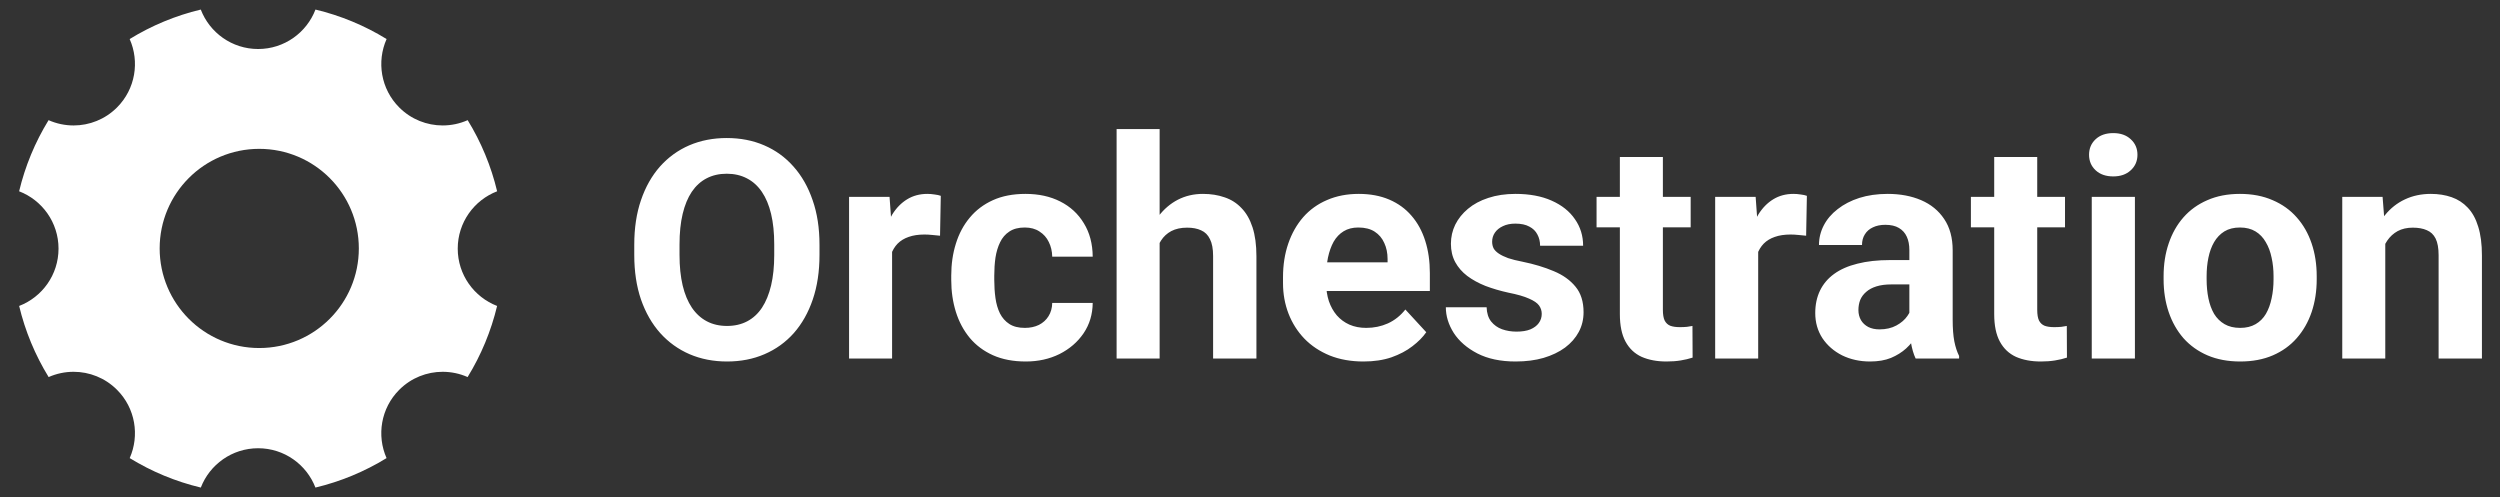 <svg width="523" height="104" viewBox="0 0 523 104" fill="none" xmlns="http://www.w3.org/2000/svg">
<rect x="0" y="0" width="523" height="104" fill="#333333" stroke="none"/>
<g clip-path="url(#clip0_2_16)">
<path d="M95.758 52.012C95.757 46.54 99.18 41.869 104 40.017C102.745 34.762 100.665 29.74 97.838 25.137C96.191 25.868 94.409 26.245 92.608 26.244C89.321 26.244 86.035 24.992 83.527 22.483C79.656 18.613 78.775 12.888 80.876 8.168C76.274 5.339 71.252 3.257 65.998 2C64.149 6.825 59.476 10.253 54 10.253C48.525 10.253 43.852 6.825 42.002 2C36.748 3.257 31.727 5.339 27.125 8.169C29.226 12.888 28.344 18.613 24.473 22.484C21.965 24.992 18.679 26.245 15.392 26.245C13.591 26.246 11.809 25.868 10.162 25.137C7.335 29.74 5.255 34.762 4 40.017C8.82 41.869 12.243 46.54 12.243 52.012C12.243 57.483 8.823 62.151 4.006 64.005C5.263 69.259 7.346 74.28 10.175 78.882C11.818 78.155 13.595 77.779 15.392 77.78C18.679 77.78 21.965 79.033 24.473 81.541C28.338 85.406 29.223 91.12 27.133 95.835C31.736 98.663 36.757 100.744 42.011 102C43.867 97.188 48.533 93.772 54 93.772C59.467 93.772 64.133 97.187 65.989 102C71.243 100.744 76.265 98.663 80.867 95.835C78.778 91.12 79.662 85.406 83.527 81.541C86.035 79.033 89.321 77.78 92.608 77.78C94.388 77.78 96.168 78.147 97.825 78.882C100.654 74.28 102.737 69.259 103.994 64.005C99.177 62.151 95.758 57.482 95.758 52.012ZM54.234 72.807C42.698 72.807 33.401 63.458 33.401 51.974C33.401 40.489 42.698 31.14 54.234 31.14C65.771 31.14 75.068 40.489 75.068 51.974C75.068 63.458 65.771 72.807 54.234 72.807Z" fill="white"/>
</g>
<path d="M171.438 51.188V53.344C171.438 56.802 170.969 59.906 170.031 62.656C169.094 65.406 167.771 67.75 166.062 69.688C164.354 71.604 162.312 73.073 159.938 74.094C157.583 75.115 154.969 75.625 152.094 75.625C149.24 75.625 146.625 75.115 144.25 74.094C141.896 73.073 139.854 71.604 138.125 69.688C136.396 67.75 135.052 65.406 134.094 62.656C133.156 59.906 132.688 56.802 132.688 53.344V51.188C132.688 47.708 133.156 44.604 134.094 41.875C135.031 39.125 136.354 36.781 138.062 34.844C139.792 32.906 141.833 31.427 144.188 30.406C146.562 29.385 149.177 28.875 152.031 28.875C154.906 28.875 157.521 29.385 159.875 30.406C162.25 31.427 164.292 32.906 166 34.844C167.729 36.781 169.062 39.125 170 41.875C170.958 44.604 171.438 47.708 171.438 51.188ZM161.969 53.344V51.125C161.969 48.708 161.75 46.583 161.312 44.75C160.875 42.917 160.229 41.375 159.375 40.125C158.521 38.875 157.479 37.938 156.25 37.312C155.021 36.667 153.615 36.344 152.031 36.344C150.448 36.344 149.042 36.667 147.812 37.312C146.604 37.938 145.573 38.875 144.719 40.125C143.885 41.375 143.25 42.917 142.812 44.75C142.375 46.583 142.156 48.708 142.156 51.125V53.344C142.156 55.74 142.375 57.865 142.812 59.719C143.25 61.552 143.896 63.104 144.75 64.375C145.604 65.625 146.646 66.573 147.875 67.219C149.104 67.865 150.51 68.188 152.094 68.188C153.677 68.188 155.083 67.865 156.312 67.219C157.542 66.573 158.573 65.625 159.406 64.375C160.24 63.104 160.875 61.552 161.312 59.719C161.75 57.865 161.969 55.74 161.969 53.344ZM186.625 48.562V75H177.625V41.188H186.094L186.625 48.562ZM196.812 40.969L196.656 49.312C196.219 49.25 195.688 49.198 195.062 49.156C194.458 49.094 193.906 49.062 193.406 49.062C192.135 49.062 191.031 49.229 190.094 49.562C189.177 49.875 188.406 50.344 187.781 50.969C187.177 51.594 186.719 52.354 186.406 53.25C186.115 54.146 185.948 55.167 185.906 56.312L184.094 55.75C184.094 53.562 184.312 51.552 184.75 49.719C185.188 47.865 185.823 46.25 186.656 44.875C187.51 43.5 188.552 42.438 189.781 41.688C191.01 40.938 192.417 40.562 194 40.562C194.5 40.562 195.01 40.604 195.531 40.688C196.052 40.75 196.479 40.844 196.812 40.969ZM214.406 68.594C215.51 68.594 216.49 68.385 217.344 67.969C218.198 67.531 218.865 66.927 219.344 66.156C219.844 65.365 220.104 64.438 220.125 63.375H228.594C228.573 65.75 227.938 67.865 226.688 69.719C225.438 71.552 223.76 73 221.656 74.062C219.552 75.104 217.198 75.625 214.594 75.625C211.969 75.625 209.677 75.188 207.719 74.312C205.781 73.438 204.167 72.229 202.875 70.688C201.583 69.125 200.615 67.312 199.969 65.25C199.323 63.167 199 60.938 199 58.562V57.656C199 55.26 199.323 53.031 199.969 50.969C200.615 48.885 201.583 47.073 202.875 45.531C204.167 43.969 205.781 42.75 207.719 41.875C209.656 41 211.927 40.562 214.531 40.562C217.302 40.562 219.729 41.094 221.812 42.156C223.917 43.219 225.562 44.74 226.75 46.719C227.958 48.677 228.573 51 228.594 53.688H220.125C220.104 52.562 219.865 51.542 219.406 50.625C218.969 49.708 218.323 48.979 217.469 48.438C216.635 47.875 215.604 47.594 214.375 47.594C213.062 47.594 211.99 47.875 211.156 48.438C210.323 48.979 209.677 49.729 209.219 50.688C208.76 51.625 208.438 52.698 208.25 53.906C208.083 55.094 208 56.344 208 57.656V58.562C208 59.875 208.083 61.135 208.25 62.344C208.417 63.552 208.729 64.625 209.188 65.562C209.667 66.5 210.323 67.24 211.156 67.781C211.99 68.323 213.073 68.594 214.406 68.594ZM242.594 27V75H233.594V27H242.594ZM241.312 56.906H238.844C238.865 54.552 239.177 52.385 239.781 50.406C240.385 48.406 241.25 46.677 242.375 45.219C243.5 43.74 244.844 42.594 246.406 41.781C247.99 40.969 249.74 40.562 251.656 40.562C253.323 40.562 254.833 40.802 256.188 41.281C257.562 41.74 258.74 42.49 259.719 43.531C260.719 44.552 261.49 45.896 262.031 47.562C262.573 49.229 262.844 51.25 262.844 53.625V75H253.781V53.562C253.781 52.062 253.562 50.885 253.125 50.031C252.708 49.156 252.094 48.542 251.281 48.188C250.49 47.812 249.51 47.625 248.344 47.625C247.052 47.625 245.948 47.865 245.031 48.344C244.135 48.823 243.417 49.49 242.875 50.344C242.333 51.177 241.938 52.156 241.688 53.281C241.438 54.406 241.312 55.615 241.312 56.906ZM285.25 75.625C282.625 75.625 280.271 75.208 278.188 74.375C276.104 73.521 274.333 72.344 272.875 70.844C271.438 69.344 270.333 67.604 269.562 65.625C268.792 63.625 268.406 61.5 268.406 59.25V58C268.406 55.438 268.771 53.094 269.5 50.969C270.229 48.844 271.271 47 272.625 45.438C274 43.875 275.667 42.677 277.625 41.844C279.583 40.99 281.792 40.562 284.25 40.562C286.646 40.562 288.771 40.958 290.625 41.75C292.479 42.542 294.031 43.667 295.281 45.125C296.552 46.583 297.51 48.333 298.156 50.375C298.802 52.396 299.125 54.646 299.125 57.125V60.875H272.25V54.875H290.281V54.188C290.281 52.938 290.052 51.823 289.594 50.844C289.156 49.844 288.49 49.052 287.594 48.469C286.698 47.885 285.552 47.594 284.156 47.594C282.969 47.594 281.948 47.854 281.094 48.375C280.24 48.896 279.542 49.625 279 50.562C278.479 51.5 278.083 52.604 277.812 53.875C277.562 55.125 277.438 56.5 277.438 58V59.25C277.438 60.604 277.625 61.854 278 63C278.396 64.146 278.948 65.135 279.656 65.969C280.385 66.802 281.26 67.448 282.281 67.906C283.323 68.365 284.5 68.594 285.812 68.594C287.438 68.594 288.948 68.281 290.344 67.656C291.76 67.01 292.979 66.042 294 64.75L298.375 69.5C297.667 70.521 296.698 71.5 295.469 72.438C294.26 73.375 292.802 74.146 291.094 74.75C289.385 75.333 287.438 75.625 285.25 75.625ZM322.531 65.656C322.531 65.01 322.344 64.427 321.969 63.906C321.594 63.385 320.896 62.906 319.875 62.469C318.875 62.01 317.427 61.594 315.531 61.219C313.823 60.844 312.229 60.375 310.75 59.812C309.292 59.229 308.021 58.531 306.938 57.719C305.875 56.906 305.042 55.948 304.438 54.844C303.833 53.719 303.531 52.438 303.531 51C303.531 49.583 303.833 48.25 304.438 47C305.062 45.75 305.948 44.646 307.094 43.688C308.26 42.708 309.677 41.948 311.344 41.406C313.031 40.844 314.927 40.562 317.031 40.562C319.969 40.562 322.49 41.031 324.594 41.969C326.719 42.906 328.344 44.198 329.469 45.844C330.615 47.469 331.188 49.323 331.188 51.406H322.188C322.188 50.531 322 49.75 321.625 49.062C321.271 48.354 320.708 47.802 319.938 47.406C319.188 46.99 318.208 46.781 317 46.781C316 46.781 315.135 46.958 314.406 47.312C313.677 47.646 313.115 48.104 312.719 48.688C312.344 49.25 312.156 49.875 312.156 50.562C312.156 51.083 312.26 51.552 312.469 51.969C312.698 52.365 313.062 52.729 313.562 53.062C314.062 53.396 314.708 53.708 315.5 54C316.312 54.271 317.312 54.521 318.5 54.75C320.938 55.25 323.115 55.906 325.031 56.719C326.948 57.51 328.469 58.594 329.594 59.969C330.719 61.323 331.281 63.104 331.281 65.312C331.281 66.812 330.948 68.188 330.281 69.438C329.615 70.688 328.656 71.781 327.406 72.719C326.156 73.635 324.656 74.354 322.906 74.875C321.177 75.375 319.229 75.625 317.062 75.625C313.917 75.625 311.25 75.062 309.062 73.938C306.896 72.812 305.25 71.385 304.125 69.656C303.021 67.906 302.469 66.115 302.469 64.281H311C311.042 65.51 311.354 66.5 311.938 67.25C312.542 68 313.302 68.542 314.219 68.875C315.156 69.208 316.167 69.375 317.25 69.375C318.417 69.375 319.385 69.219 320.156 68.906C320.927 68.573 321.51 68.135 321.906 67.594C322.323 67.031 322.531 66.385 322.531 65.656ZM353.688 41.188V47.562H334V41.188H353.688ZM338.875 32.844H347.875V64.812C347.875 65.792 348 66.542 348.25 67.062C348.521 67.583 348.917 67.948 349.438 68.156C349.958 68.344 350.615 68.438 351.406 68.438C351.969 68.438 352.469 68.417 352.906 68.375C353.365 68.312 353.75 68.25 354.062 68.188L354.094 74.812C353.323 75.062 352.49 75.26 351.594 75.406C350.698 75.552 349.708 75.625 348.625 75.625C346.646 75.625 344.917 75.302 343.438 74.656C341.979 73.99 340.854 72.927 340.062 71.469C339.271 70.01 338.875 68.094 338.875 65.719V32.844ZM367.812 48.562V75H358.812V41.188H367.281L367.812 48.562ZM378 40.969L377.844 49.312C377.406 49.25 376.875 49.198 376.25 49.156C375.646 49.094 375.094 49.062 374.594 49.062C373.323 49.062 372.219 49.229 371.281 49.562C370.365 49.875 369.594 50.344 368.969 50.969C368.365 51.594 367.906 52.354 367.594 53.25C367.302 54.146 367.135 55.167 367.094 56.312L365.281 55.75C365.281 53.562 365.5 51.552 365.938 49.719C366.375 47.865 367.01 46.25 367.844 44.875C368.698 43.5 369.74 42.438 370.969 41.688C372.198 40.938 373.604 40.562 375.188 40.562C375.688 40.562 376.198 40.604 376.719 40.688C377.24 40.75 377.667 40.844 378 40.969ZM399.438 67.375V52.312C399.438 51.229 399.26 50.302 398.906 49.531C398.552 48.74 398 48.125 397.25 47.688C396.521 47.25 395.573 47.031 394.406 47.031C393.406 47.031 392.542 47.208 391.812 47.562C391.083 47.896 390.521 48.385 390.125 49.031C389.729 49.656 389.531 50.396 389.531 51.25H380.531C380.531 49.812 380.865 48.448 381.531 47.156C382.198 45.865 383.167 44.729 384.438 43.75C385.708 42.75 387.219 41.969 388.969 41.406C390.74 40.844 392.719 40.562 394.906 40.562C397.531 40.562 399.865 41 401.906 41.875C403.948 42.75 405.552 44.062 406.719 45.812C407.906 47.562 408.5 49.75 408.5 52.375V66.844C408.5 68.698 408.615 70.219 408.844 71.406C409.073 72.573 409.406 73.594 409.844 74.469V75H400.75C400.312 74.083 399.979 72.938 399.75 71.562C399.542 70.167 399.438 68.771 399.438 67.375ZM400.625 54.406L400.688 59.5H395.656C394.469 59.5 393.438 59.635 392.562 59.906C391.688 60.177 390.969 60.562 390.406 61.062C389.844 61.542 389.427 62.104 389.156 62.75C388.906 63.396 388.781 64.104 388.781 64.875C388.781 65.646 388.958 66.344 389.312 66.969C389.667 67.573 390.177 68.052 390.844 68.406C391.51 68.74 392.292 68.906 393.188 68.906C394.542 68.906 395.719 68.635 396.719 68.094C397.719 67.552 398.49 66.885 399.031 66.094C399.594 65.302 399.885 64.552 399.906 63.844L402.281 67.656C401.948 68.51 401.49 69.396 400.906 70.312C400.344 71.229 399.625 72.094 398.75 72.906C397.875 73.698 396.823 74.354 395.594 74.875C394.365 75.375 392.906 75.625 391.219 75.625C389.073 75.625 387.125 75.198 385.375 74.344C383.646 73.469 382.271 72.271 381.25 70.75C380.25 69.208 379.75 67.458 379.75 65.5C379.75 63.729 380.083 62.156 380.75 60.781C381.417 59.406 382.396 58.25 383.688 57.312C385 56.354 386.635 55.635 388.594 55.156C390.552 54.656 392.823 54.406 395.406 54.406H400.625ZM432 41.188V47.562H412.312V41.188H432ZM417.188 32.844H426.188V64.812C426.188 65.792 426.312 66.542 426.562 67.062C426.833 67.583 427.229 67.948 427.75 68.156C428.271 68.344 428.927 68.438 429.719 68.438C430.281 68.438 430.781 68.417 431.219 68.375C431.677 68.312 432.062 68.25 432.375 68.188L432.406 74.812C431.635 75.062 430.802 75.26 429.906 75.406C429.01 75.552 428.021 75.625 426.938 75.625C424.958 75.625 423.229 75.302 421.75 74.656C420.292 73.99 419.167 72.927 418.375 71.469C417.583 70.01 417.188 68.094 417.188 65.719V32.844ZM446.625 41.188V75H437.594V41.188H446.625ZM437.031 32.375C437.031 31.062 437.49 29.979 438.406 29.125C439.323 28.271 440.552 27.844 442.094 27.844C443.615 27.844 444.833 28.271 445.75 29.125C446.688 29.979 447.156 31.062 447.156 32.375C447.156 33.688 446.688 34.771 445.75 35.625C444.833 36.479 443.615 36.906 442.094 36.906C440.552 36.906 439.323 36.479 438.406 35.625C437.49 34.771 437.031 33.688 437.031 32.375ZM452.625 58.438V57.781C452.625 55.302 452.979 53.021 453.688 50.938C454.396 48.833 455.427 47.01 456.781 45.469C458.135 43.927 459.802 42.729 461.781 41.875C463.76 41 466.031 40.562 468.594 40.562C471.156 40.562 473.438 41 475.438 41.875C477.438 42.729 479.115 43.927 480.469 45.469C481.844 47.01 482.885 48.833 483.594 50.938C484.302 53.021 484.656 55.302 484.656 57.781V58.438C484.656 60.896 484.302 63.177 483.594 65.281C482.885 67.365 481.844 69.188 480.469 70.75C479.115 72.292 477.448 73.49 475.469 74.344C473.49 75.198 471.219 75.625 468.656 75.625C466.094 75.625 463.812 75.198 461.812 74.344C459.833 73.49 458.156 72.292 456.781 70.75C455.427 69.188 454.396 67.365 453.688 65.281C452.979 63.177 452.625 60.896 452.625 58.438ZM461.625 57.781V58.438C461.625 59.854 461.75 61.177 462 62.406C462.25 63.635 462.646 64.719 463.188 65.656C463.75 66.573 464.479 67.292 465.375 67.812C466.271 68.333 467.365 68.594 468.656 68.594C469.906 68.594 470.979 68.333 471.875 67.812C472.771 67.292 473.49 66.573 474.031 65.656C474.573 64.719 474.969 63.635 475.219 62.406C475.49 61.177 475.625 59.854 475.625 58.438V57.781C475.625 56.406 475.49 55.115 475.219 53.906C474.969 52.677 474.562 51.594 474 50.656C473.458 49.698 472.74 48.948 471.844 48.406C470.948 47.865 469.865 47.594 468.594 47.594C467.323 47.594 466.24 47.865 465.344 48.406C464.469 48.948 463.75 49.698 463.188 50.656C462.646 51.594 462.25 52.677 462 53.906C461.75 55.115 461.625 56.406 461.625 57.781ZM499 48.406V75H490V41.188H498.438L499 48.406ZM497.688 56.906H495.25C495.25 54.406 495.573 52.156 496.219 50.156C496.865 48.135 497.771 46.417 498.938 45C500.104 43.562 501.49 42.469 503.094 41.719C504.719 40.948 506.531 40.562 508.531 40.562C510.115 40.562 511.562 40.792 512.875 41.25C514.188 41.708 515.312 42.438 516.25 43.438C517.208 44.438 517.938 45.76 518.438 47.406C518.958 49.052 519.219 51.062 519.219 53.438V75H510.156V53.406C510.156 51.906 509.948 50.74 509.531 49.906C509.115 49.073 508.5 48.49 507.688 48.156C506.896 47.802 505.917 47.625 504.75 47.625C503.542 47.625 502.49 47.865 501.594 48.344C500.719 48.823 499.99 49.49 499.406 50.344C498.844 51.177 498.417 52.156 498.125 53.281C497.833 54.406 497.688 55.615 497.688 56.906Z" fill="white"/>
<defs>
<clipPath id="clip0_2_16">
<rect width="104" height="104" fill="white"/>
</clipPath>
</defs>
</svg>

